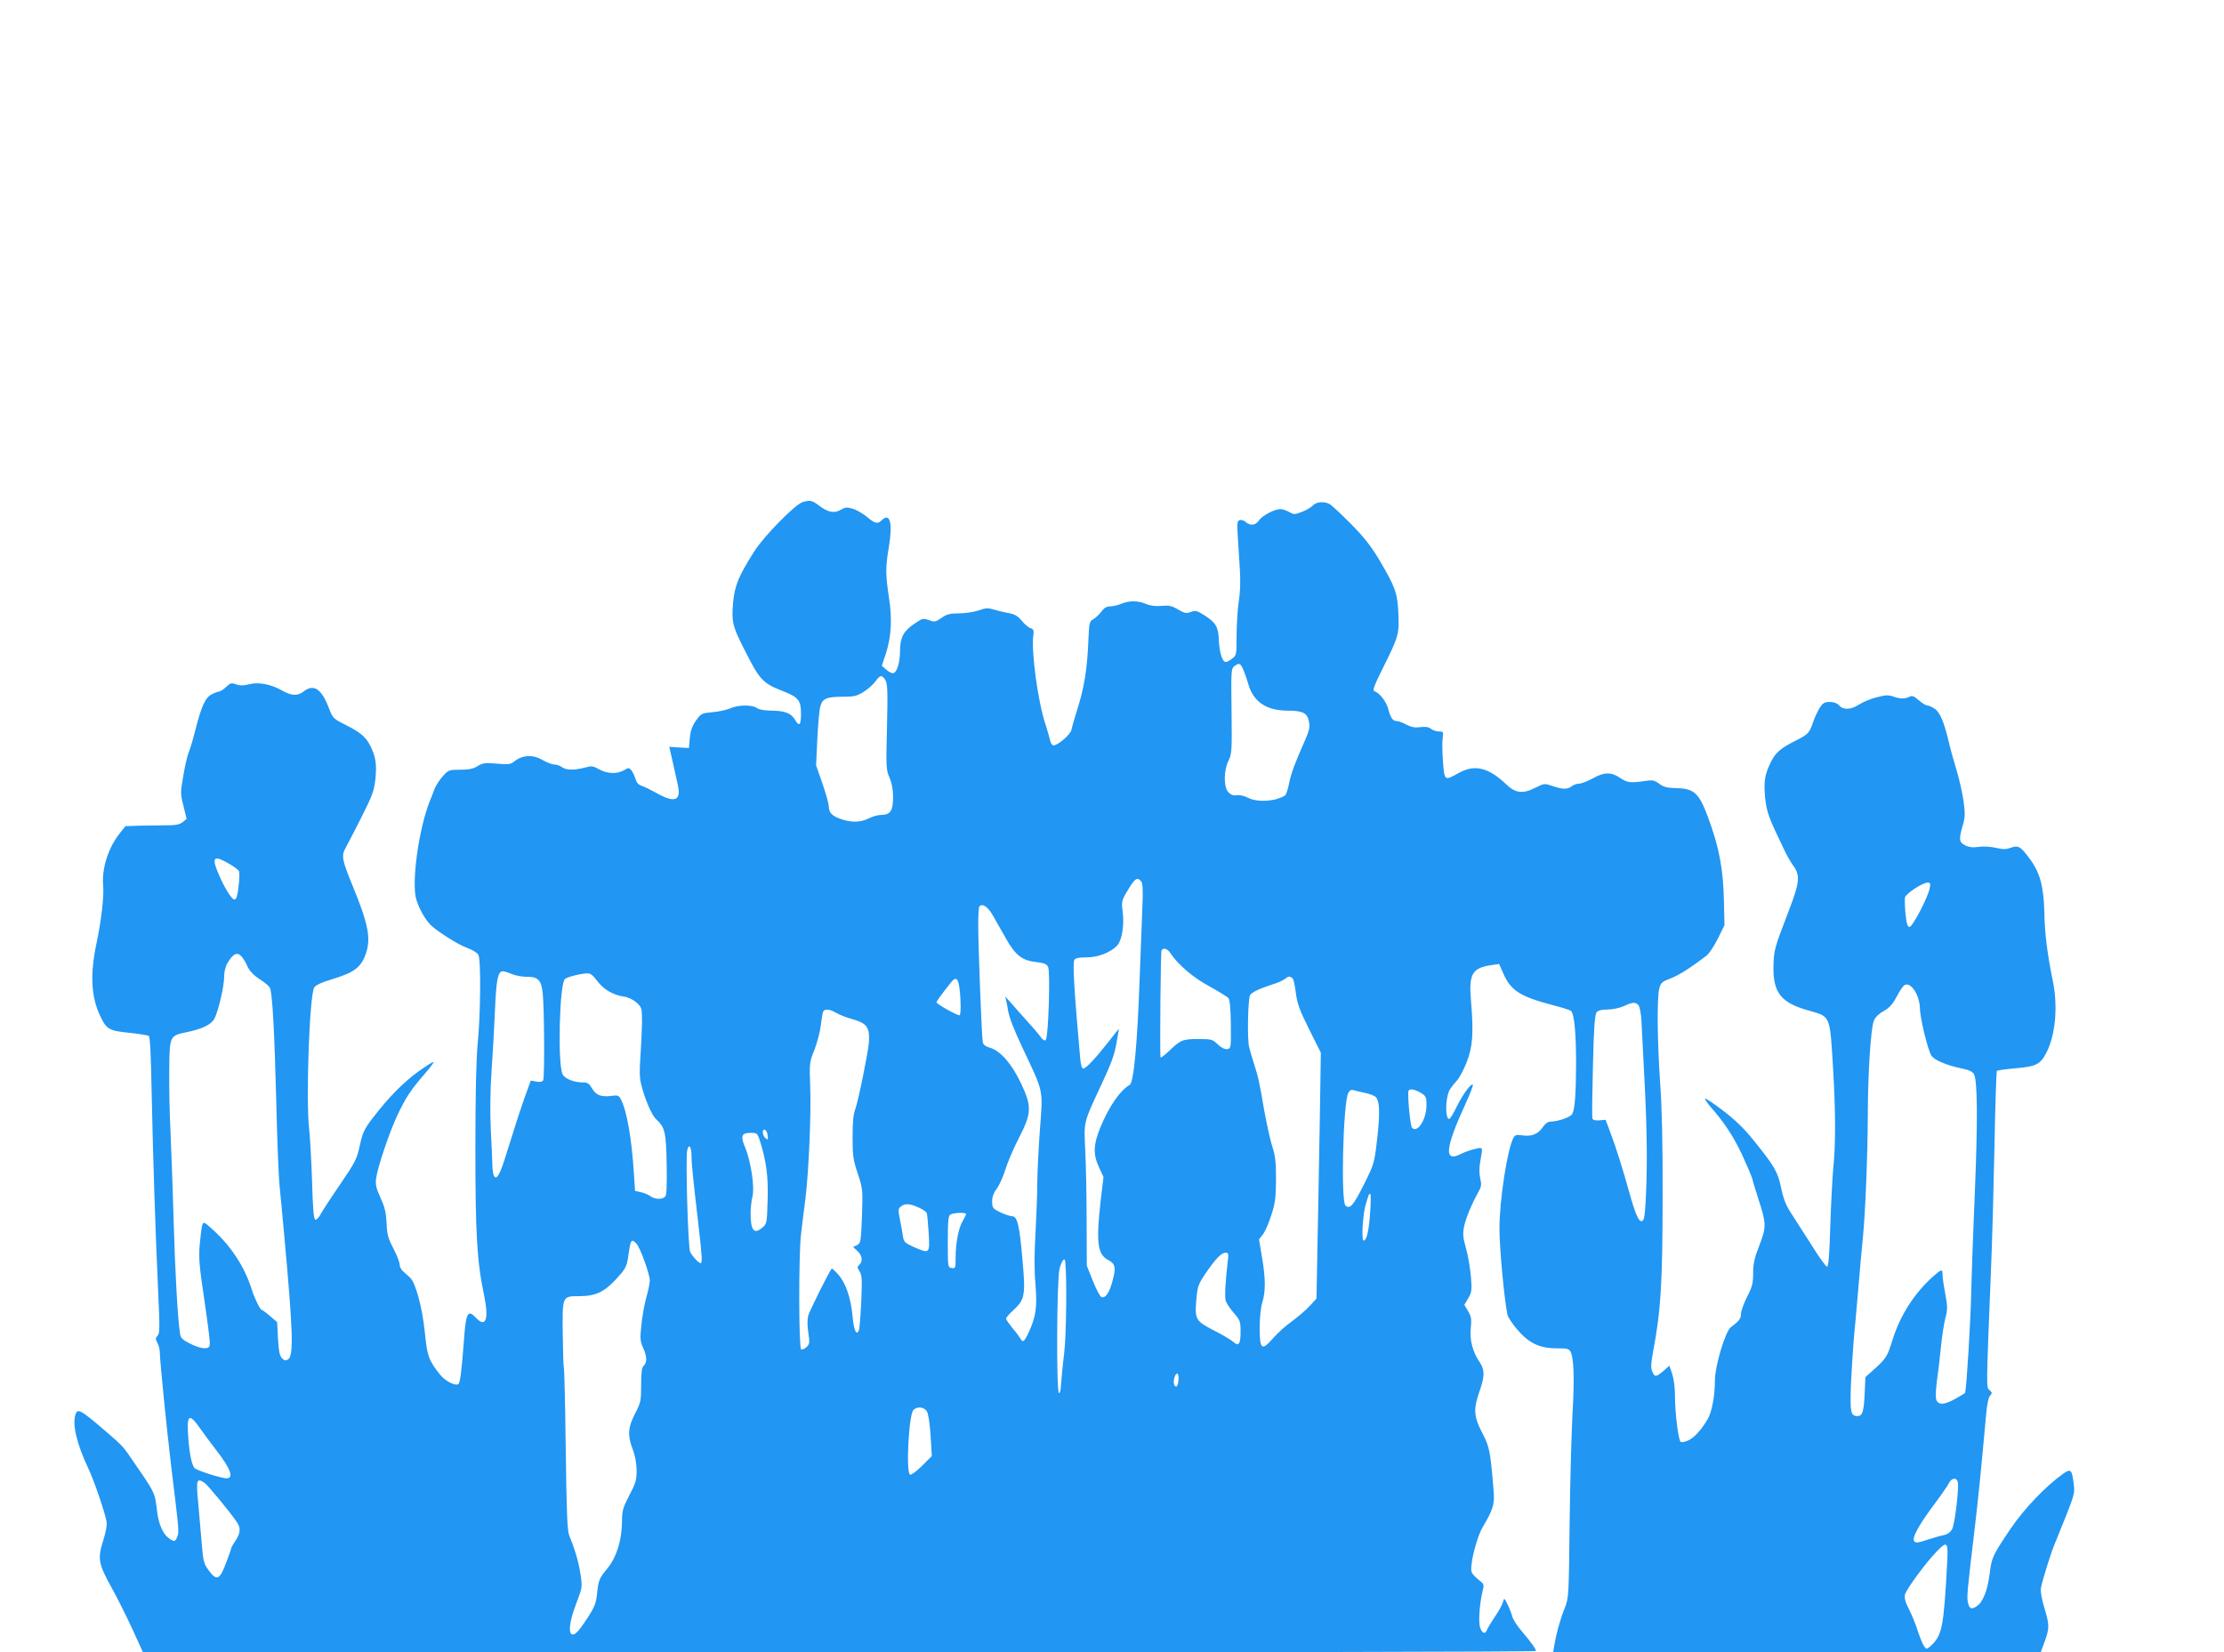 <?xml version="1.0" standalone="no"?>
<!DOCTYPE svg PUBLIC "-//W3C//DTD SVG 20010904//EN"
 "http://www.w3.org/TR/2001/REC-SVG-20010904/DTD/svg10.dtd">
<svg version="1.0" xmlns="http://www.w3.org/2000/svg"
 width="1280pt" height="951pt" viewBox="0 0 1280 951"
 preserveAspectRatio="xMidYMid meet">
<g transform="translate(0,951) scale(0.1,-0.1)"
fill="#2196f3" stroke="none">
<path d="M4619 6620 c-43 -13 -224 -197 -279 -285 -91 -144 -112 -196 -121
-296 -9 -108 -3 -133 63 -263 89 -178 107 -198 220 -242 93 -36 108 -54 108
-131 0 -69 -10 -78 -36 -33 -22 36 -59 50 -138 50 -38 1 -68 6 -80 15 -27 20
-108 19 -154 -2 -20 -9 -66 -19 -102 -22 -62 -6 -65 -7 -95 -49 -22 -32 -31
-59 -35 -100 l-5 -57 -56 3 -57 4 19 -84 c10 -45 24 -106 30 -135 21 -91 -18
-106 -119 -49 -33 18 -72 38 -88 43 -19 6 -31 19 -36 39 -5 16 -15 38 -23 49
-15 18 -16 18 -44 2 -40 -23 -96 -21 -142 5 -36 20 -44 21 -84 10 -61 -16
-107 -15 -131 3 -10 8 -30 15 -43 15 -13 0 -44 12 -69 26 -53 32 -114 29 -159
-6 -25 -20 -35 -21 -104 -15 -66 6 -80 4 -110 -14 -25 -16 -51 -21 -100 -21
-64 0 -68 -1 -101 -38 -18 -20 -39 -53 -47 -72 -7 -19 -19 -51 -27 -70 -64
-159 -107 -471 -78 -567 17 -56 54 -120 86 -150 44 -40 157 -111 208 -129 29
-10 57 -28 63 -39 16 -26 13 -345 -4 -514 -8 -82 -13 -291 -13 -601 0 -489 9
-651 50 -844 29 -138 10 -191 -46 -131 -48 51 -58 32 -70 -130 -13 -175 -22
-245 -32 -251 -18 -12 -76 18 -105 54 -66 84 -74 105 -88 245 -15 145 -54 288
-86 315 -10 9 -28 25 -39 35 -11 9 -20 27 -20 40 0 12 -16 54 -36 92 -31 59
-37 82 -39 146 -3 59 -10 91 -35 145 -26 58 -30 76 -25 114 10 68 73 254 120
357 49 104 79 151 159 242 31 36 54 66 51 69 -2 2 -41 -22 -86 -54 -88 -64
-171 -148 -262 -266 -51 -67 -60 -86 -76 -160 -17 -79 -26 -96 -113 -224 -53
-77 -103 -154 -112 -171 -9 -18 -23 -33 -30 -33 -10 0 -15 48 -20 223 -4 122
-12 258 -17 302 -19 169 2 761 29 811 8 14 42 30 115 52 117 36 155 66 182
141 31 90 16 171 -76 394 -61 149 -65 172 -40 217 11 19 52 99 92 178 64 127
72 151 80 222 8 83 1 127 -31 190 -25 49 -56 75 -141 118 -71 36 -74 39 -95
94 -44 115 -88 144 -147 98 -33 -26 -69 -25 -120 4 -66 38 -139 52 -192 38
-32 -8 -52 -9 -75 -1 -28 10 -34 9 -59 -15 -15 -14 -33 -26 -40 -26 -6 0 -26
-7 -42 -16 -37 -18 -60 -69 -94 -203 -13 -53 -31 -112 -39 -132 -8 -19 -22
-79 -31 -134 -17 -96 -17 -103 1 -174 l18 -74 -23 -19 c-19 -14 -40 -18 -95
-18 -39 0 -108 -1 -153 -2 l-81 -3 -32 -40 c-68 -85 -106 -207 -96 -305 5 -57
-11 -201 -39 -331 -37 -176 -31 -304 21 -415 37 -78 50 -86 167 -98 56 -6 107
-14 113 -18 8 -5 13 -113 17 -335 8 -377 21 -781 37 -1132 10 -211 10 -246 -3
-258 -13 -13 -13 -19 -1 -42 8 -14 14 -39 14 -56 0 -46 38 -426 66 -660 45
-368 45 -370 35 -398 -12 -32 -20 -33 -53 -7 -31 24 -54 78 -63 145 -15 121
-6 103 -159 325 -41 60 -49 67 -185 183 -94 79 -114 89 -125 61 -22 -58 4
-171 74 -319 30 -63 94 -249 103 -301 4 -19 -3 -60 -19 -110 -33 -104 -28
-134 47 -269 33 -59 87 -168 121 -241 l61 -134 4008 0 c2205 0 4009 3 4009 8
0 11 -28 51 -81 113 -26 30 -51 68 -55 85 -4 16 -16 47 -27 69 -20 40 -20 40
-27 14 -4 -15 -25 -53 -47 -85 -22 -33 -43 -67 -46 -77 -10 -26 -29 -16 -39
19 -10 32 -2 135 14 203 11 42 10 44 -21 68 -17 13 -35 32 -40 42 -16 28 25
198 62 261 60 102 69 131 64 201 -19 237 -24 262 -66 342 -49 94 -52 136 -16
239 31 89 31 124 1 168 -41 61 -58 128 -51 196 5 52 3 66 -15 97 l-22 37 22
38 c20 33 22 45 16 122 -4 46 -16 120 -28 163 -19 68 -20 87 -11 131 11 49 42
124 82 196 17 30 19 42 10 79 -6 29 -6 62 1 99 15 83 16 81 -32 69 -24 -5 -59
-18 -79 -28 -100 -52 -93 30 26 289 26 57 45 106 42 109 -10 10 -55 -51 -92
-124 -19 -40 -39 -73 -44 -73 -24 0 -23 116 1 165 6 11 23 34 39 51 16 16 43
66 60 110 35 89 41 165 25 356 -13 152 7 187 115 203 l47 7 27 -61 c42 -93 99
-128 279 -175 55 -14 104 -30 108 -34 19 -19 29 -130 29 -302 -1 -186 -7 -261
-22 -291 -9 -18 -80 -43 -121 -44 -19 0 -33 -10 -50 -34 -26 -39 -66 -54 -120
-45 -29 4 -38 2 -47 -13 -36 -68 -81 -360 -81 -524 0 -114 27 -402 46 -496 2
-12 26 -49 53 -81 68 -81 130 -112 228 -112 61 0 74 -3 82 -19 19 -35 23 -155
12 -346 -6 -104 -14 -388 -17 -630 -5 -438 -5 -440 -29 -502 -25 -61 -48 -144
-60 -215 l-6 -38 1403 0 1403 0 23 62 c28 79 28 96 -3 198 -14 46 -22 94 -19
109 9 47 55 195 76 246 124 306 120 294 113 354 -10 84 -16 90 -61 59 -102
-73 -224 -201 -302 -316 -105 -156 -109 -165 -121 -261 -12 -96 -39 -163 -75
-186 -30 -20 -42 -14 -50 23 -7 29 -3 72 37 407 22 185 36 322 68 674 5 60 14
100 23 109 13 13 12 17 -3 31 -20 18 -20 -5 8 696 7 154 15 472 20 708 4 235
11 430 14 434 4 3 53 10 109 15 118 10 141 22 176 90 52 102 67 264 37 411
-32 156 -47 277 -49 397 -4 150 -25 229 -86 310 -51 69 -64 76 -107 61 -27
-10 -45 -10 -84 -1 -29 7 -72 10 -100 6 -35 -5 -57 -2 -79 9 -35 18 -37 34
-14 113 14 48 15 68 5 142 -7 47 -25 128 -41 180 -16 52 -36 124 -44 160 -27
115 -52 174 -83 192 -15 10 -34 18 -42 18 -7 0 -29 14 -48 30 -27 24 -38 28
-53 20 -25 -13 -56 -13 -96 2 -27 9 -44 8 -96 -6 -35 -9 -80 -28 -100 -42 -46
-29 -89 -31 -113 -4 -12 13 -31 20 -54 20 -30 0 -40 -6 -58 -34 -11 -18 -29
-55 -38 -82 -21 -63 -28 -70 -99 -106 -87 -44 -115 -68 -141 -118 -38 -75 -45
-117 -36 -210 9 -85 20 -115 107 -295 15 -33 39 -75 52 -93 45 -59 41 -99 -26
-272 -81 -211 -82 -216 -85 -311 -3 -151 43 -210 199 -254 133 -38 125 -21
145 -350 14 -242 14 -426 0 -560 -5 -55 -13 -205 -17 -332 -5 -167 -10 -233
-19 -233 -6 0 -46 55 -88 123 -43 67 -96 150 -118 184 -31 47 -45 84 -58 147
-20 94 -37 123 -164 280 -49 61 -104 114 -170 164 -54 41 -100 72 -103 69 -3
-3 10 -22 28 -44 79 -89 133 -170 184 -278 29 -63 56 -126 60 -142 3 -15 19
-66 34 -113 46 -141 47 -161 6 -267 -29 -74 -36 -106 -36 -161 0 -58 -5 -78
-35 -136 -19 -38 -35 -82 -35 -97 0 -28 -10 -42 -58 -77 -32 -24 -92 -224 -92
-307 0 -89 -18 -185 -43 -225 -53 -88 -102 -130 -152 -130 -14 0 -35 164 -35
271 0 43 -7 95 -16 122 l-16 47 -34 -30 c-43 -37 -52 -37 -65 -2 -9 20 -7 48
5 112 45 234 55 401 55 905 1 280 -4 503 -14 640 -17 246 -19 494 -5 547 9 32
17 39 65 57 48 18 118 63 207 131 15 12 44 56 65 98 l38 77 -3 135 c-4 189
-27 313 -93 490 -50 135 -80 162 -180 164 -54 1 -74 6 -99 25 -29 21 -39 23
-84 16 -81 -12 -100 -10 -142 18 -51 35 -92 34 -157 -3 -30 -16 -65 -30 -78
-30 -13 0 -33 -7 -43 -15 -25 -19 -51 -19 -110 1 -47 16 -48 16 -102 -11 -69
-35 -112 -30 -163 19 -105 100 -184 119 -278 66 -79 -45 -80 -44 -88 66 -4 52
-5 113 -2 135 5 37 4 39 -21 39 -15 0 -36 7 -47 16 -13 10 -32 13 -60 9 -29
-4 -50 -1 -80 14 -21 12 -47 21 -56 21 -23 0 -35 17 -49 69 -11 43 -50 93 -80
103 -12 4 -1 33 52 139 87 175 92 191 86 313 -6 116 -17 146 -111 306 -47 78
-87 129 -163 206 -56 56 -110 107 -122 113 -32 17 -77 13 -97 -9 -9 -10 -38
-27 -62 -36 -42 -16 -46 -16 -73 -1 -15 9 -38 17 -51 17 -34 0 -105 -38 -123
-65 -19 -29 -51 -32 -77 -9 -10 9 -26 14 -35 10 -14 -5 -15 -19 -10 -94 3 -48
8 -134 12 -191 4 -66 2 -131 -6 -180 -7 -42 -12 -129 -13 -194 0 -114 0 -118
-25 -137 -13 -11 -30 -20 -37 -20 -20 0 -37 55 -40 125 -3 77 -17 101 -82 143
-44 28 -52 30 -79 20 -26 -10 -36 -8 -75 15 -36 21 -53 24 -94 20 -34 -3 -63
0 -89 11 -48 20 -96 20 -143 1 -19 -8 -48 -15 -64 -15 -20 0 -35 -9 -51 -31
-13 -17 -33 -36 -46 -43 -21 -11 -23 -20 -27 -102 -7 -187 -24 -291 -70 -434
-13 -41 -26 -87 -29 -102 -6 -26 -77 -88 -103 -88 -7 0 -15 12 -19 28 -3 15
-16 59 -28 97 -43 131 -81 413 -69 507 4 30 2 37 -16 43 -11 3 -34 22 -50 42
-22 27 -41 38 -73 44 -24 4 -62 13 -85 20 -37 11 -49 11 -90 -4 -27 -9 -77
-17 -112 -17 -54 0 -72 -5 -102 -26 -35 -24 -40 -25 -73 -13 -33 12 -37 11
-85 -22 -61 -41 -81 -79 -81 -155 0 -63 -16 -120 -37 -128 -7 -3 -25 5 -40 18
l-28 24 24 72 c31 99 37 193 17 323 -20 134 -20 172 0 291 23 137 6 199 -42
151 -23 -22 -38 -19 -84 20 -23 19 -59 40 -81 47 -35 10 -44 9 -70 -6 -37 -22
-74 -15 -125 24 -41 31 -52 33 -95 20z m2538 -967 c8 -21 22 -59 29 -85 30
-99 105 -148 225 -148 88 0 114 -14 123 -65 6 -28 1 -51 -22 -103 -61 -138
-81 -192 -93 -251 -6 -34 -17 -65 -23 -69 -55 -35 -158 -42 -214 -13 -22 11
-48 17 -64 14 -18 -3 -33 2 -47 16 -29 29 -29 125 -1 182 19 37 21 55 18 285
-3 233 -2 246 16 260 29 21 35 18 53 -23z m-2062 -56 c13 -21 15 -59 10 -271
-6 -233 -5 -249 15 -292 13 -32 20 -68 20 -112 0 -78 -16 -102 -67 -102 -19 0
-51 -9 -73 -20 -47 -24 -99 -25 -160 -4 -51 17 -70 37 -70 73 0 13 -16 72 -36
130 l-37 106 7 150 c4 83 11 167 17 188 12 47 36 57 133 57 62 0 78 4 118 29
25 16 55 43 67 60 27 37 36 38 56 8z m-3777 -1058 c29 -16 55 -36 58 -44 3 -8
2 -47 -3 -87 -6 -52 -12 -74 -23 -75 -16 -3 -65 78 -100 166 -31 80 -16 89 68
40z m5251 -103 c8 -10 10 -52 6 -143 -3 -70 -10 -258 -16 -418 -13 -371 -34
-596 -57 -609 -54 -30 -119 -124 -167 -240 -43 -104 -45 -159 -9 -236 l25 -54
-16 -134 c-27 -241 -19 -311 42 -343 42 -22 47 -44 27 -117 -18 -72 -42 -106
-65 -97 -8 3 -30 45 -49 93 l-35 87 -1 260 c0 143 -4 325 -8 405 -8 168 -12
153 93 378 54 115 76 173 86 235 8 45 15 83 15 85 0 2 -28 -32 -61 -75 -76
-97 -129 -153 -145 -153 -7 0 -14 23 -17 58 -35 391 -44 549 -34 567 6 11 26
15 71 15 67 0 143 30 178 71 25 29 39 115 30 187 -8 56 -6 67 15 105 53 92 67
104 92 73z m4537 -38 c-9 -52 -99 -223 -116 -223 -11 0 -17 18 -23 75 -4 41
-5 84 -3 95 6 23 101 85 130 85 16 0 18 -5 12 -32z m-5391 -158 c17 -30 51
-90 75 -132 53 -95 94 -127 174 -135 44 -5 59 -11 68 -27 14 -26 2 -406 -13
-421 -7 -7 -17 -1 -32 20 -12 17 -47 57 -77 90 -30 33 -72 80 -93 105 -22 25
-36 39 -32 33 3 -7 11 -41 16 -75 7 -43 34 -113 86 -223 121 -256 116 -231 98
-468 -8 -111 -15 -250 -15 -308 0 -59 -5 -185 -10 -281 -7 -115 -8 -215 -1
-294 11 -135 4 -187 -35 -275 -29 -63 -37 -70 -53 -40 -6 10 -26 37 -46 60
-19 24 -35 47 -35 52 0 5 20 29 46 52 62 58 67 85 49 283 -17 201 -30 254 -59
254 -11 0 -42 10 -68 22 -44 22 -47 26 -48 62 0 27 8 50 26 73 14 19 37 69 50
111 13 42 48 125 79 184 73 142 74 180 11 314 -53 111 -117 185 -176 203 -28
8 -41 18 -44 34 -6 29 -26 554 -26 678 0 53 3 99 7 103 19 18 49 -3 78 -54z
m1022 -217 c44 -66 131 -140 224 -190 53 -29 101 -59 109 -67 8 -11 13 -58 14
-153 1 -135 1 -138 -21 -141 -14 -2 -34 8 -54 27 -30 29 -36 31 -113 31 -90 0
-102 -5 -173 -74 -24 -22 -43 -36 -44 -31 -4 51 1 607 6 615 11 18 34 11 52
-17z m-5345 -20 c9 -10 24 -35 33 -57 12 -25 36 -50 70 -72 29 -18 56 -41 59
-51 14 -35 26 -254 36 -653 5 -223 14 -445 20 -495 5 -49 16 -164 24 -255 53
-575 57 -713 24 -734 -14 -8 -22 -7 -35 7 -13 13 -19 40 -23 112 l-5 96 -40
34 c-22 19 -43 34 -47 35 -10 0 -42 65 -58 115 -43 139 -127 264 -242 363 -43
38 -43 38 -54 -58 -12 -100 -10 -143 14 -305 37 -255 44 -313 37 -324 -11 -19
-56 -12 -111 16 -44 22 -55 33 -58 58 -13 83 -28 345 -37 655 -5 190 -14 422
-18 515 -5 94 -8 247 -7 342 2 201 2 202 98 222 90 18 144 44 162 78 23 45 56
186 56 240 0 31 7 60 21 83 33 54 55 63 81 33z m1554 -99 c21 -9 60 -16 87
-16 63 1 82 -19 90 -89 10 -85 12 -493 3 -507 -5 -8 -19 -11 -39 -7 l-32 6
-32 -88 c-32 -91 -47 -136 -109 -335 -36 -118 -55 -151 -71 -126 -4 7 -8 31
-9 53 0 22 -4 114 -9 205 -5 109 -4 226 4 345 7 99 16 259 20 355 7 173 17
220 45 220 8 0 31 -7 52 -16z m489 -37 c36 -49 91 -83 152 -92 28 -4 56 -17
76 -35 31 -28 32 -30 32 -117 -1 -48 -5 -136 -9 -194 -6 -76 -5 -121 3 -155
21 -87 61 -181 87 -205 51 -48 57 -71 61 -258 2 -120 0 -178 -8 -187 -16 -19
-60 -18 -88 3 -13 9 -38 19 -55 22 l-31 7 -7 104 c-12 194 -40 356 -74 422
-12 23 -18 26 -53 21 -59 -8 -90 3 -113 42 -16 28 -26 35 -50 35 -56 0 -109
22 -121 49 -28 68 -17 515 14 546 11 12 92 32 129 33 18 1 33 -11 55 -41z
m4002 15 c7 -4 16 -42 21 -85 8 -64 21 -99 77 -212 l67 -134 -6 -383 c-4 -211
-9 -529 -13 -707 l-6 -325 -40 -43 c-22 -24 -68 -63 -102 -88 -34 -24 -83 -68
-107 -96 -66 -76 -78 -67 -78 58 0 58 6 118 15 147 20 65 19 139 -2 262 l-17
101 22 28 c12 15 34 64 48 109 23 69 27 99 28 206 0 103 -4 137 -21 190 -12
36 -33 133 -48 215 -27 159 -34 190 -60 270 -9 28 -21 68 -26 90 -11 42 -7
268 5 296 8 17 49 37 131 64 28 8 59 22 69 30 22 17 26 18 43 7z m-1915 -58
c9 -69 9 -152 1 -157 -9 -5 -132 64 -133 74 0 6 22 37 81 112 29 38 43 30 51
-29z m5508 -34 c11 -22 20 -59 20 -82 0 -55 45 -241 66 -273 17 -27 87 -56
177 -75 40 -8 60 -18 68 -32 20 -37 22 -263 6 -653 -9 -209 -19 -483 -22 -610
-4 -169 -26 -533 -35 -572 0 -1 -25 -16 -55 -33 -70 -40 -108 -38 -113 5 -2
17 1 62 6 100 6 39 16 122 22 185 6 63 18 141 26 173 14 51 13 67 0 140 -9 46
-16 96 -16 110 0 34 -4 34 -49 -5 -111 -97 -195 -227 -240 -373 -28 -91 -36
-103 -99 -161 l-56 -50 -4 -95 c-5 -103 -13 -129 -41 -129 -40 0 -44 22 -38
183 4 84 11 199 16 257 6 58 17 188 26 290 8 102 20 232 26 290 15 148 28 481
29 711 0 237 17 503 35 545 8 20 29 40 56 55 33 18 52 39 75 83 17 32 37 62
45 66 20 13 47 -6 69 -50z m-1600 -65 c7 -9 15 -48 17 -88 2 -40 10 -197 18
-350 15 -285 17 -512 6 -697 -5 -85 -9 -105 -22 -108 -18 -3 -36 37 -74 173
-37 133 -74 250 -106 335 l-28 75 -36 -3 c-22 -2 -37 2 -40 10 -3 7 -1 144 3
304 5 222 11 295 21 308 9 11 30 16 65 16 29 0 68 9 91 19 50 24 69 25 85 6z
m-4618 -44 c18 -11 59 -27 92 -36 87 -25 102 -47 97 -135 -4 -53 -62 -341 -78
-382 -12 -31 -16 -76 -16 -163 0 -106 3 -130 30 -210 29 -88 29 -93 24 -245
-6 -147 -7 -155 -28 -166 l-23 -11 25 -23 c28 -26 32 -61 10 -80 -12 -10 -12
-15 2 -37 14 -21 15 -45 10 -172 -4 -82 -10 -156 -13 -165 -14 -37 -29 -5 -37
75 -9 107 -39 194 -82 243 -19 22 -37 37 -38 35 -16 -19 -127 -242 -135 -270
-6 -22 -6 -58 0 -98 9 -58 8 -66 -10 -84 -11 -10 -25 -16 -31 -13 -14 9 -15
534 -1 660 6 50 17 145 26 211 19 160 33 479 27 645 -5 132 -4 137 25 210 16
41 32 103 36 138 4 35 10 70 13 78 7 19 36 18 75 -5z m3048 -462 c24 -5 51
-15 58 -23 23 -23 25 -94 8 -242 -16 -139 -17 -142 -76 -261 -61 -121 -80
-144 -106 -122 -28 23 -14 593 16 649 9 16 17 20 33 15 12 -3 42 -11 67 -16z
m318 1 c29 -18 32 -24 32 -70 0 -82 -51 -163 -83 -131 -11 11 -28 197 -20 214
7 13 37 7 71 -13z m-3760 -245 c3 -25 2 -27 -12 -16 -19 16 -22 55 -3 49 6 -3
14 -17 15 -33z m-44 -32 c37 -119 48 -202 44 -340 -4 -133 -4 -136 -31 -159
-47 -40 -67 -16 -67 84 0 29 5 73 11 97 13 52 -9 201 -43 282 -27 65 -20 83
31 83 38 0 40 -1 55 -47z m-394 -91 c0 -39 8 -116 41 -402 19 -164 22 -210 12
-210 -12 0 -47 38 -61 65 -12 24 -27 537 -17 584 10 44 25 22 25 -37z m3906
-316 c-7 -108 -20 -166 -38 -166 -14 0 -4 160 13 210 6 19 12 41 15 48 2 6 6
12 10 12 4 0 4 -47 0 -104z m-2598 24 c23 -10 44 -25 46 -32 3 -7 7 -59 11
-115 7 -120 6 -120 -88 -79 -48 22 -55 29 -60 58 -2 18 -10 62 -17 97 -12 59
-11 65 6 78 24 18 51 16 102 -7z m272 -37 c0 -5 -9 -22 -19 -40 -24 -39 -41
-126 -41 -211 0 -60 -1 -63 -22 -60 -23 3 -23 5 -23 151 0 120 3 149 15 157
18 11 90 13 90 3z m-1896 -172 c21 -23 76 -175 76 -211 0 -14 -9 -59 -21 -100
-11 -41 -24 -113 -28 -160 -8 -73 -6 -91 10 -126 23 -49 24 -87 4 -104 -11
-10 -15 -36 -15 -110 0 -93 -2 -102 -35 -166 -41 -79 -44 -125 -14 -204 14
-35 22 -79 23 -120 0 -58 -4 -74 -42 -146 -37 -72 -42 -88 -42 -150 -1 -108
-31 -206 -85 -272 -48 -58 -50 -64 -60 -154 -5 -46 -16 -73 -54 -130 -52 -80
-75 -103 -91 -93 -20 12 -10 81 26 175 36 94 36 96 25 170 -11 72 -33 146 -64
220 -12 28 -16 122 -21 499 -3 255 -8 466 -11 470 -2 5 -5 88 -6 187 -3 226
-4 224 94 224 105 1 153 26 243 132 22 25 33 51 38 84 15 112 19 119 50 85z
m3402 -103 c-13 -110 -18 -197 -12 -222 3 -14 24 -46 46 -71 38 -44 40 -50 40
-110 0 -72 -11 -86 -43 -57 -12 10 -59 39 -105 62 -110 56 -116 66 -107 176 7
81 11 91 52 153 59 86 92 121 116 121 18 0 19 -5 13 -52z m-935 0 c10 -91 6
-425 -6 -523 -8 -66 -16 -146 -18 -178 -1 -32 -6 -56 -12 -55 -16 5 -13 651 3
716 13 48 30 69 33 40z m651 -688 c-2 -17 -8 -30 -12 -30 -15 0 -19 30 -9 57
13 34 27 15 21 -27z m-1448 -172 c9 -15 17 -66 22 -141 l7 -117 -56 -56 c-31
-31 -62 -54 -69 -51 -25 8 -8 345 19 372 22 22 60 18 77 -7z m-4185 -95 c22
-32 63 -87 91 -123 93 -119 112 -178 52 -167 -63 12 -166 48 -174 59 -16 25
-28 84 -34 170 -11 136 3 149 65 61z m10118 -309 c10 -26 -15 -240 -31 -273
-11 -20 -26 -31 -48 -36 -18 -3 -61 -16 -96 -27 -49 -17 -65 -19 -74 -10 -17
17 21 89 113 212 39 52 77 107 85 123 16 30 41 36 51 11z m-10089 -9 c20 -15
147 -168 185 -225 24 -34 21 -65 -8 -108 -14 -20 -25 -40 -25 -45 0 -4 -14
-44 -31 -88 -36 -94 -53 -99 -100 -34 -27 37 -30 52 -39 165 -6 69 -15 172
-20 229 -12 126 -8 137 38 106z m10028 -472 c-19 -356 -29 -405 -91 -463 -26
-24 -27 -24 -40 -6 -8 10 -24 49 -36 85 -11 36 -34 94 -51 127 -22 43 -29 69
-24 87 7 29 118 181 180 245 65 68 70 61 62 -75z"/>
</g>
</svg>
